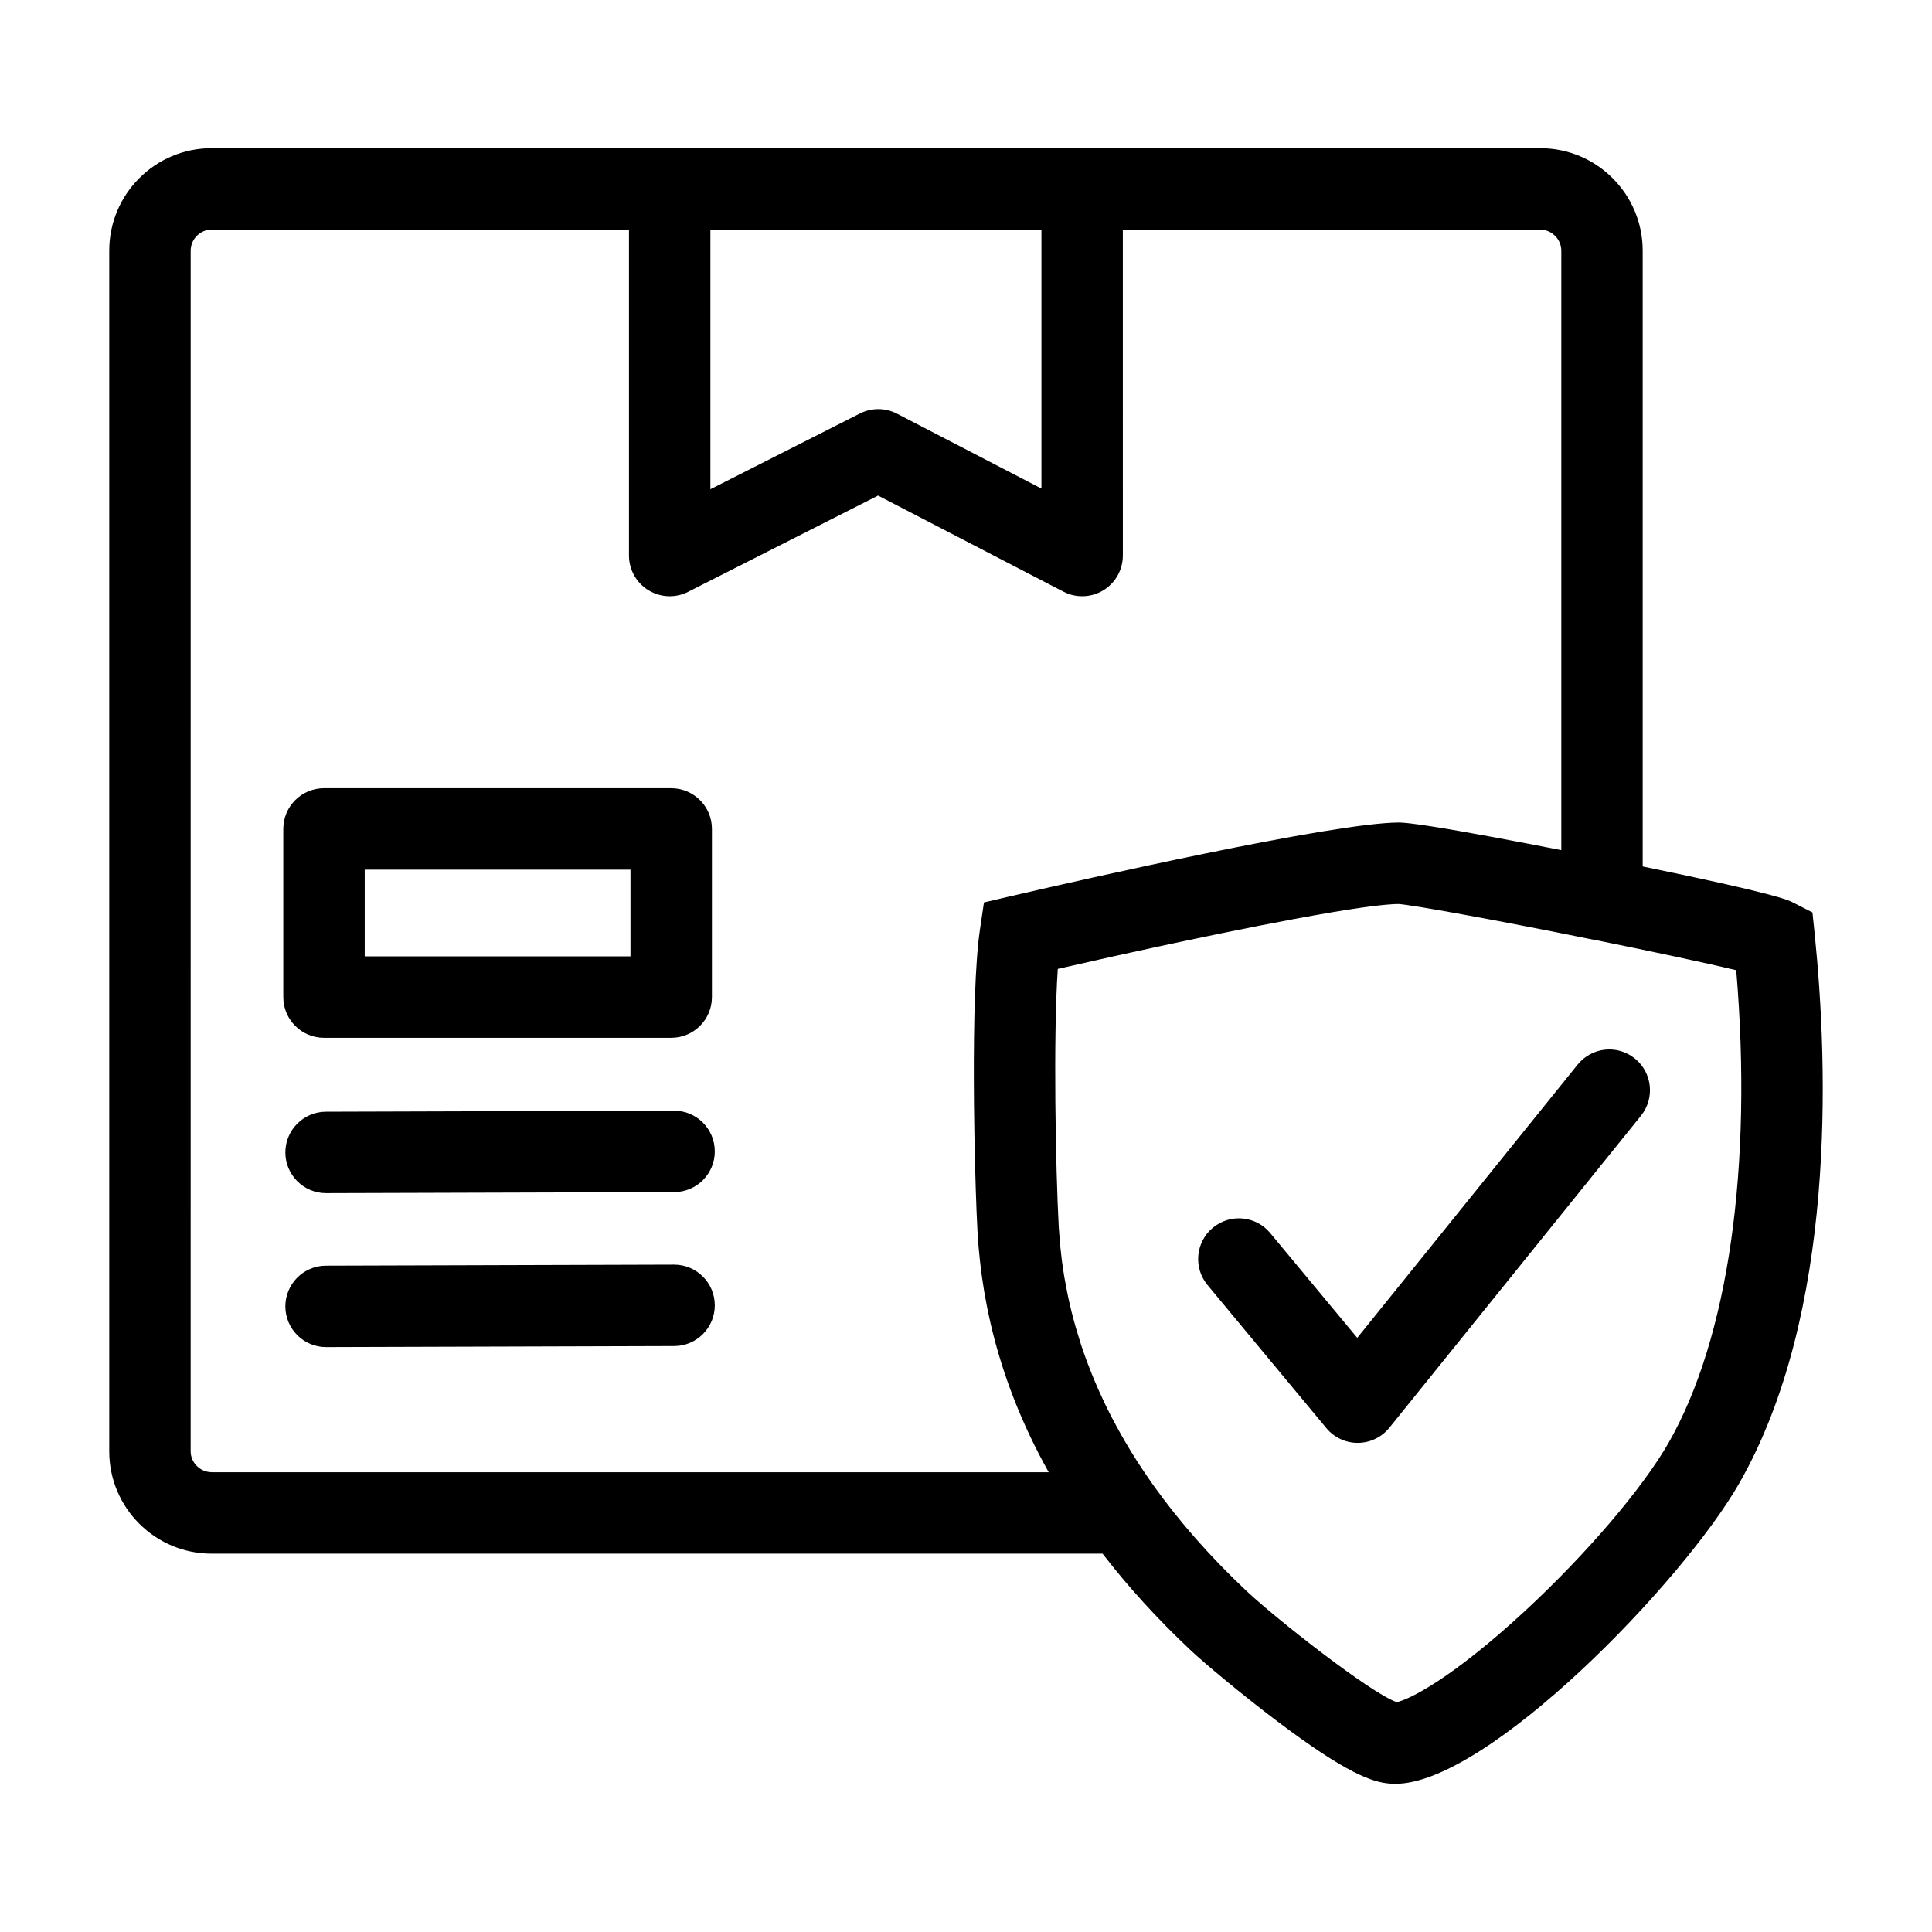 <?xml version="1.0" encoding="UTF-8"?>
<!-- Uploaded to: SVG Repo, www.svgrepo.com, Generator: SVG Repo Mixer Tools -->
<svg fill="#000000" width="800px" height="800px" version="1.1" viewBox="144 144 512 512" xmlns="http://www.w3.org/2000/svg">
 <g>
  <path d="m229.87 419.03h92.012c5.953 0 10.785-4.832 10.785-10.793v-44.566c0-5.953-4.832-10.785-10.785-10.785h-92.012c-5.961 0-10.793 4.832-10.793 10.785v44.566c0 5.961 4.832 10.793 10.793 10.793zm10.785-44.566h70.426v22.988h-70.426z"/>
  <path d="m322.64 479.14h-0.031l-92.223 0.277c-5.961 0.016-10.77 4.863-10.762 10.816 0.02 5.949 4.852 10.762 10.793 10.762h0.031l92.223-0.277c5.961-0.012 10.777-4.863 10.758-10.816-0.016-5.949-4.848-10.762-10.789-10.762z"/>
  <path d="m322.64 438.34h-0.031l-92.223 0.277c-5.961 0.016-10.77 4.863-10.762 10.816 0.02 5.949 4.852 10.762 10.793 10.762h0.031l92.223-0.277c5.961-0.012 10.777-4.863 10.758-10.816-0.016-5.953-4.848-10.762-10.789-10.762z"/>
  <path d="m624.32 385.8-5.246-2.672c-1.258-0.645-4.418-2.254-39.746-9.508v-163.21c0-14.957-12.168-27.137-27.125-27.137h-352.15c-14.941 0-27.102 12.176-27.102 27.137v318.22c0 14.941 12.156 27.102 27.102 27.102h236.14c6.797 8.82 14.621 17.406 23.469 25.723 3.34 3.133 13.094 11.348 22.723 18.621 18.574 14.02 25.402 16.262 29.973 16.59 0.469 0.039 0.953 0.059 1.449 0.059 24.48 0 76.105-53.402 91.105-79.629 25.738-45.02 23.582-110.45 20.012-145.45zm-204.33-180.95v68.625l-38.27-19.84c-3.078-1.602-6.742-1.617-9.844-0.047l-39.613 20.066v-68.805zm-219.94 329.29c-2.996 0-5.523-2.523-5.523-5.523l0.004-318.21c0-3.008 2.523-5.559 5.523-5.559h110.63v86.363c0 3.754 1.949 7.234 5.144 9.199 1.734 1.059 3.688 1.598 5.652 1.598 1.668 0 3.34-0.387 4.875-1.168l50.344-25.508 49.117 25.461c3.344 1.738 7.344 1.602 10.566-0.352 3.223-1.961 5.184-5.453 5.184-9.227l-0.004-86.363h110.64c3.008 0 5.559 2.543 5.559 5.559v158.89c-11.219-2.203-25.859-4.988-35.086-6.402-0.117-0.012-0.227-0.031-0.344-0.051-0.258-0.039-0.508-0.082-0.762-0.109-0.207-0.031-0.398-0.066-0.598-0.09-0.203-0.031-0.395-0.055-0.578-0.086-0.266-0.035-0.52-0.07-0.77-0.105-0.125-0.016-0.262-0.031-0.387-0.051-0.371-0.051-0.734-0.102-1.078-0.137-0.047-0.004-0.074-0.012-0.121-0.016-0.297-0.031-0.578-0.066-0.84-0.102-0.102-0.004-0.191-0.02-0.277-0.023-0.207-0.02-0.406-0.039-0.594-0.059-0.09-0.004-0.18-0.012-0.273-0.02-0.176-0.02-0.344-0.023-0.504-0.035-0.07-0.004-0.141-0.004-0.211-0.016-0.207-0.012-0.406-0.02-0.574-0.02-17.684 0.039-85.102 15.402-100.5 18.965-1.027 0.23-1.82 0.418-2.359 0.543l-7.148 1.668-1.074 7.266c-1.285 8.68-1.664 24.57-1.605 40.328 0 1.91 0.016 3.82 0.035 5.707 0 0.09 0 0.188 0.004 0.277 0.105 10.664 0.379 20.824 0.672 28.145 0.086 2 0.172 3.797 0.246 5.332 0.082 1.328 0.168 2.656 0.277 3.981 0.031 0.422 0.074 0.852 0.117 1.273 0.086 0.91 0.172 1.812 0.273 2.719 0.047 0.453 0.105 0.898 0.16 1.344 0.105 0.898 0.215 1.793 0.344 2.695 0.059 0.406 0.117 0.805 0.18 1.215 0.141 0.957 0.293 1.914 0.441 2.863 0.059 0.332 0.121 0.672 0.18 1.008 0.18 1.047 0.379 2.086 0.586 3.129 0.047 0.238 0.102 0.48 0.141 0.715 0.238 1.176 0.5 2.352 0.77 3.523 0.023 0.105 0.047 0.211 0.07 0.316 3.144 13.469 8.266 26.535 15.348 39.172l-221.87-0.008zm386.13-7.754c-6.856 11.984-21.738 29.422-37.906 44.406-19.91 18.438-31.117 23.699-34.137 24.297-7.176-2.551-32.066-22.207-39.691-29.363-9.633-9.062-17.879-18.426-24.754-28.059-0.316-0.453-0.629-0.898-0.941-1.352-1.012-1.461-2-2.918-2.957-4.383-0.133-0.207-0.273-0.418-0.402-0.625-0.523-0.805-1.031-1.629-1.535-2.438-0.203-0.328-0.402-0.66-0.598-0.992-1.516-2.516-2.949-5.043-4.281-7.586-0.246-0.469-0.484-0.934-0.727-1.395-0.363-0.707-0.711-1.406-1.059-2.109-0.297-0.609-0.578-1.219-0.871-1.832-0.418-0.898-0.836-1.793-1.234-2.699-0.363-0.816-0.715-1.629-1.059-2.445-0.227-0.535-0.449-1.078-0.664-1.621-0.324-0.816-0.645-1.629-0.953-2.438-0.172-0.453-0.348-0.906-0.516-1.359-0.453-1.23-0.883-2.453-1.289-3.68-0.117-0.348-0.215-0.699-0.332-1.047-0.316-0.992-0.629-1.988-0.918-2.984-0.117-0.395-0.23-0.785-0.348-1.188-0.352-1.254-0.699-2.516-1.012-3.777-0.016-0.051-0.023-0.105-0.039-0.156-0.328-1.32-0.629-2.637-0.91-3.961-0.082-0.379-0.156-0.75-0.227-1.125-0.215-1.055-0.418-2.109-0.598-3.168-0.059-0.312-0.117-0.629-0.172-0.938-0.215-1.32-0.418-2.641-0.594-3.965-0.047-0.324-0.082-0.641-0.121-0.961-0.133-1.047-0.246-2.102-0.348-3.152-0.039-0.402-0.074-0.801-0.117-1.203-0.117-1.344-0.215-2.684-0.297-4.039-0.828-15.648-1.473-50.02-0.25-68.281 4.367-1.004 8.977-2.035 13.719-3.09 1.863-0.414 3.754-0.836 5.652-1.25 0.012 0 0.023-0.004 0.039-0.004 0.137-0.031 0.277-0.066 0.414-0.09 1.859-0.406 3.727-0.816 5.598-1.219 0.441-0.09 0.887-0.188 1.324-0.289 5.492-1.18 11.012-2.344 16.398-3.441 0.059-0.012 0.109-0.023 0.168-0.039 6.621-1.355 13.039-2.625 18.938-3.719 0.137-0.023 0.266-0.051 0.402-0.082 1.844-0.344 3.637-0.672 5.359-0.973 0.105-0.02 0.203-0.039 0.309-0.051 1.699-0.309 3.34-0.59 4.906-0.852 0.871-0.141 1.723-0.281 2.551-0.414 0.02-0.004 0.047-0.012 0.07-0.012 0.414-0.066 0.812-0.133 1.211-0.188 0.387-0.066 0.781-0.133 1.152-0.18 0.25-0.039 0.492-0.07 0.734-0.105 0.5-0.082 1.008-0.156 1.484-0.223 3.293-0.469 6.039-0.781 8.137-0.91 0.188-0.012 0.387-0.023 0.559-0.039 0.117-0.004 0.207-0.004 0.316-0.004 0.301-0.016 0.609-0.023 0.875-0.023 3.488 0.23 24.129 3.894 51.766 9.488 0.121 0.02 0.246 0.031 0.367 0.051 14.984 3.031 29.379 6.086 37.348 8 4.391 52.113-2.066 97.492-17.941 125.27z"/>
  <path d="m577.25 424.51c-4.637-3.75-11.43-3.019-15.168 1.629l-58.395 72.406-23.074-27.781c-3.805-4.586-10.605-5.215-15.191-1.406-4.586 3.809-5.215 10.609-1.41 15.199l31.492 37.922c2.055 2.473 5.098 3.898 8.297 3.898 0.023 0 0.051 0 0.074-0.004 3.238-0.02 6.293-1.492 8.328-4.012l66.664-82.676c3.746-4.644 3.016-11.438-1.617-15.176z"/>
 </g>
</svg>